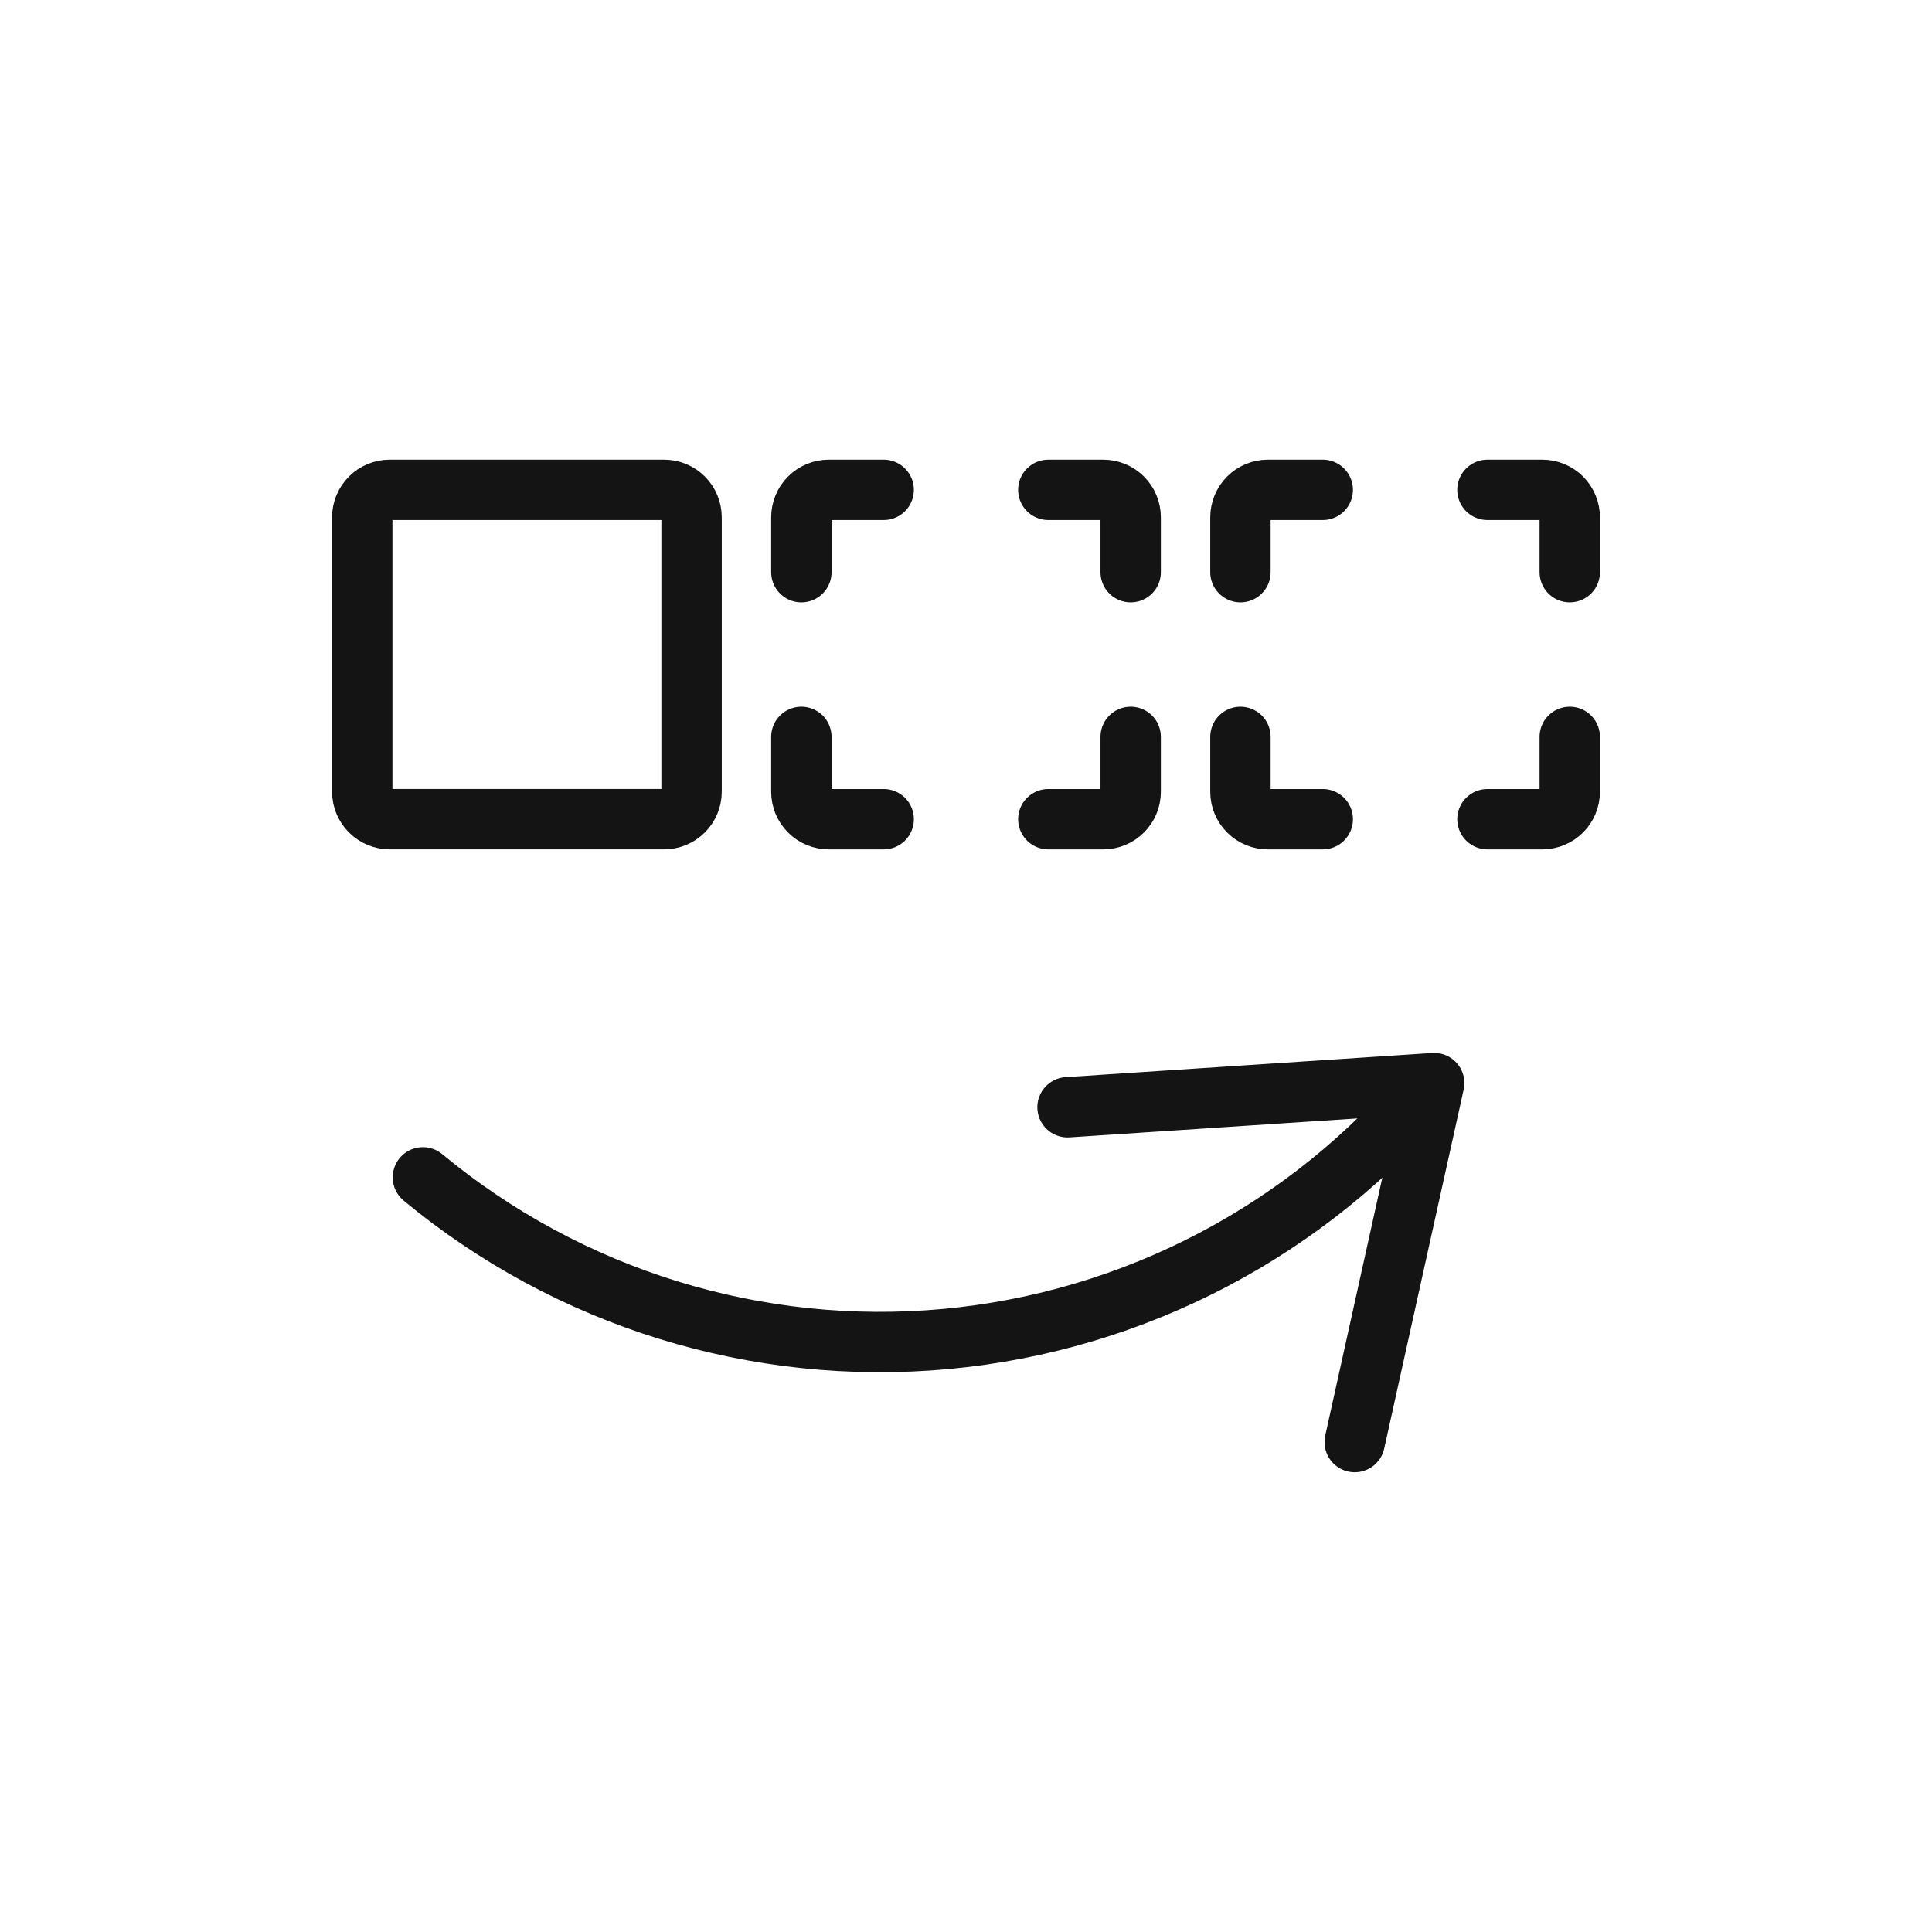 <?xml version="1.0" encoding="UTF-8"?> <svg xmlns="http://www.w3.org/2000/svg" width="64" height="64" viewBox="0 0 64 64" fill="none"><path d="M44.877 47.77L47.509 35.879L35.364 36.679" stroke="#141415" stroke-width="2" stroke-linecap="round" stroke-linejoin="round"></path><path d="M47.382 35.91C43.362 40.739 37.591 43.776 31.334 44.356C25.078 44.935 18.848 43.01 14.009 39.001" stroke="#141415" stroke-width="2" stroke-linecap="round" stroke-linejoin="round"></path><path d="M52 18.954L52 17.136C52 16.895 51.904 16.663 51.734 16.493C51.563 16.322 51.332 16.227 51.091 16.227L49.273 16.227" stroke="#141415" stroke-width="2" stroke-linecap="round" stroke-linejoin="round"></path><path d="M52 24.41L52 26.228C52 26.469 51.904 26.701 51.734 26.871C51.563 27.042 51.332 27.137 51.091 27.137L49.273 27.137" stroke="#141415" stroke-width="2" stroke-linecap="round" stroke-linejoin="round"></path><path d="M41.091 24.41L41.091 26.228C41.091 26.469 41.187 26.701 41.357 26.871C41.528 27.042 41.759 27.137 42 27.137L43.818 27.137" stroke="#141415" stroke-width="2" stroke-linecap="round" stroke-linejoin="round"></path><path d="M41.091 18.954L41.091 17.136C41.091 16.895 41.187 16.663 41.357 16.493C41.528 16.322 41.759 16.227 42 16.227L43.818 16.227" stroke="#141415" stroke-width="2" stroke-linecap="round" stroke-linejoin="round"></path><path d="M37.455 18.954L37.455 17.136C37.455 16.895 37.359 16.663 37.188 16.493C37.018 16.322 36.787 16.227 36.545 16.227L34.727 16.227" stroke="#141415" stroke-width="2" stroke-linecap="round" stroke-linejoin="round"></path><path d="M37.455 24.41L37.455 26.228C37.455 26.469 37.359 26.701 37.188 26.871C37.018 27.042 36.787 27.137 36.545 27.137L34.727 27.137" stroke="#141415" stroke-width="2" stroke-linecap="round" stroke-linejoin="round"></path><path d="M26.546 24.41L26.546 26.228C26.546 26.469 26.642 26.701 26.812 26.871C26.982 27.042 27.214 27.137 27.455 27.137L29.273 27.137" stroke="#141415" stroke-width="2" stroke-linecap="round" stroke-linejoin="round"></path><path d="M26.546 18.954L26.546 17.136C26.546 16.895 26.642 16.663 26.812 16.493C26.982 16.322 27.214 16.227 27.455 16.227L29.273 16.227" stroke="#141415" stroke-width="2" stroke-linecap="round" stroke-linejoin="round"></path><path d="M22 16.227C22.241 16.227 22.472 16.322 22.643 16.493C22.813 16.663 22.909 16.895 22.909 17.136L22.909 26.227C22.909 26.468 22.813 26.699 22.643 26.869C22.472 27.04 22.241 27.136 22 27.136L12.909 27.136C12.668 27.136 12.437 27.04 12.266 26.869C12.096 26.699 12 26.468 12 26.227L12 17.136C12 16.895 12.096 16.663 12.266 16.493C12.437 16.322 12.668 16.227 12.909 16.227L22 16.227Z" stroke="#141415" stroke-width="2" stroke-linecap="round" stroke-linejoin="round"></path></svg> 